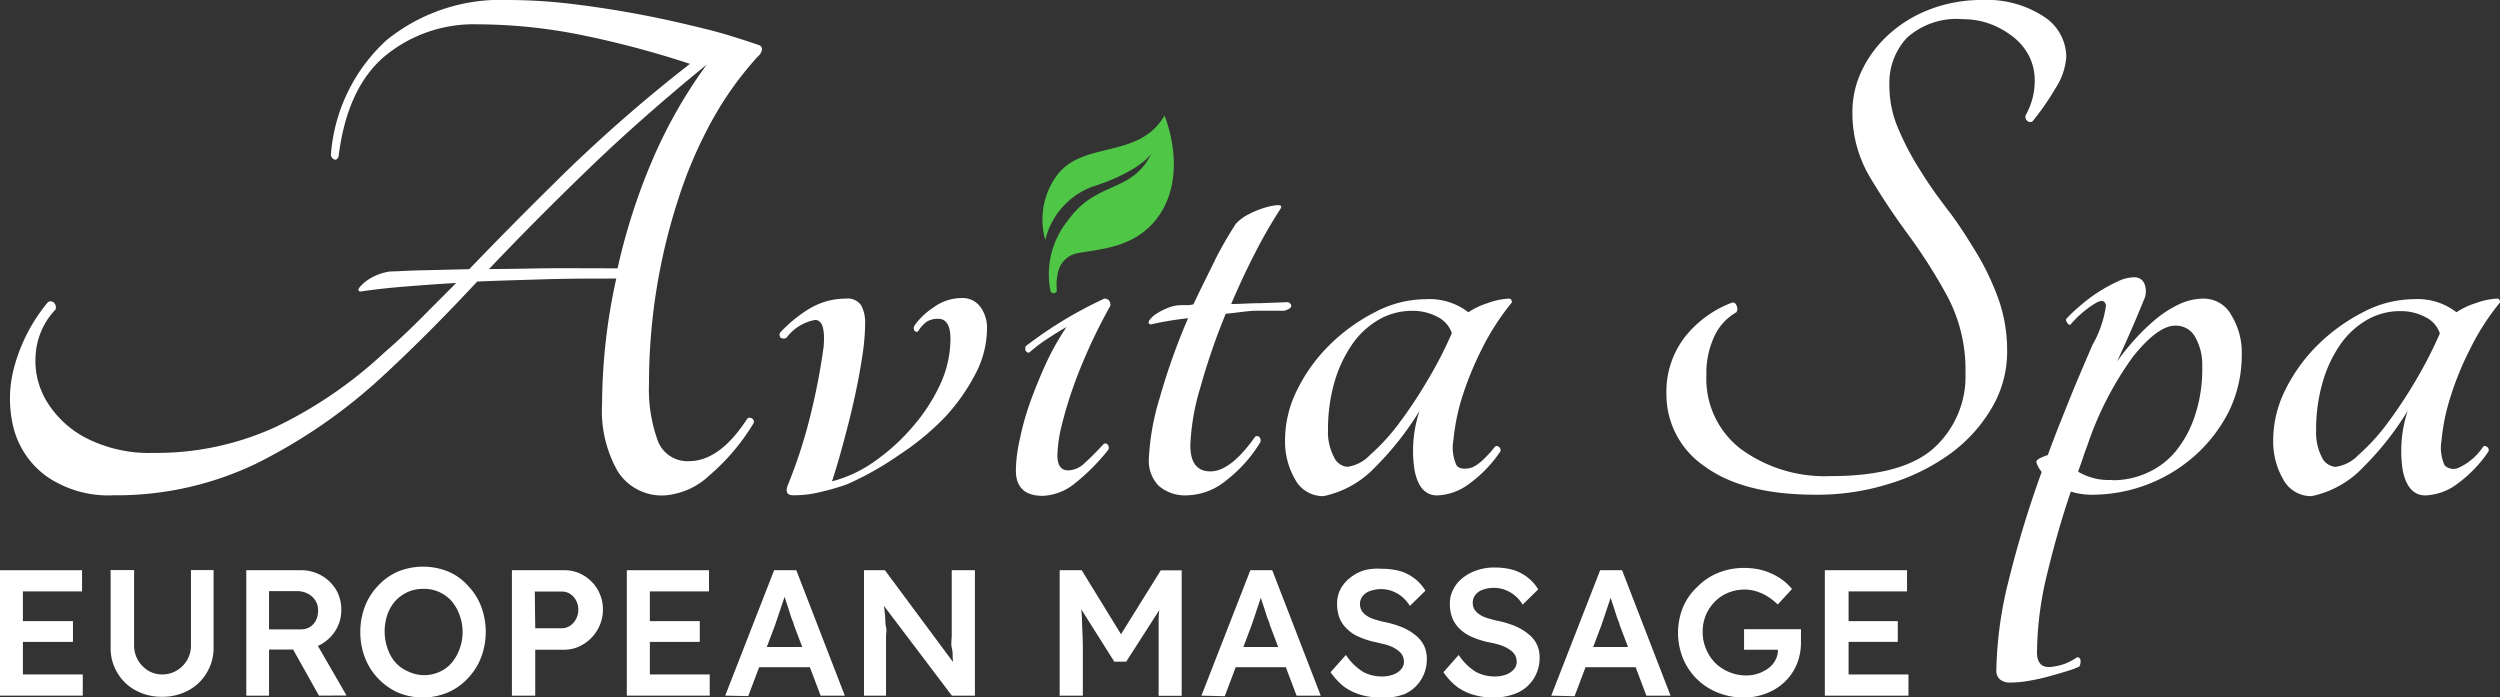 <svg xmlns="http://www.w3.org/2000/svg" viewBox="0 0 175.81 49.05"><rect x="0" y="0" width="175.81" height="49.05" fill="#333333" stroke="none"/><defs><style>.cls-1{fill:#fff;}.cls-2{fill:#4fc646;}</style></defs><g id="Layer_2" data-name="Layer 2"><g id="Layer_1-2" data-name="Layer 1"><path class="cls-1" d="M53.43,3.19a.33.33,0,0,1,.16.3.91.91,0,0,1-.32.51,23.56,23.56,0,0,0-3.19,4.46A31,31,0,0,0,47.7,14a42,42,0,0,0-2.06,13,10.54,10.54,0,0,0,.62,4,2.22,2.22,0,0,0,2.19,1.43q2.17,0,4.11-3a.29.29,0,0,1,.33,0,.27.27,0,0,1,.11.32,15,15,0,0,1-3.11,3.68,5.14,5.14,0,0,1-3.17,1.41,3.67,3.67,0,0,1-3.27-1.68,8.59,8.59,0,0,1-1.11-4.76,41.43,41.43,0,0,1,1-8.81c-1.7,0-3.37,0-5,.05s-3.23.09-4.78.16q-1.78,1.91-3.44,3.57t-3.21,3.09A37.82,37.82,0,0,1,18,32.61,22.66,22.66,0,0,1,8,34.83a7.66,7.66,0,0,1-4.68-1.3,6.07,6.07,0,0,1-2.33-3.3,8.45,8.45,0,0,1,0-4.38,12,12,0,0,1,2.38-4.6.34.34,0,0,1,.38,0,.47.47,0,0,1,.16.51A5.08,5.08,0,0,0,2.51,24.9a5.53,5.53,0,0,0,.76,3.3,7,7,0,0,0,2.78,2.6,9.75,9.75,0,0,0,4.76,1.05A20.07,20.07,0,0,0,19.44,30,30.6,30.6,0,0,0,27,24.82c.83-.72,1.66-1.49,2.49-2.32l2.59-2.6c-1.26.07-2.45.16-3.57.25s-2.16.2-3.13.35c-.19,0-.22-.13-.11-.27a2.37,2.37,0,0,1,.48-.46,3.47,3.47,0,0,1,.79-.44,3.81,3.81,0,0,1,.89-.24c.47,0,1.2-.06,2.19-.08L33,18.93q3-3.13,6.73-6.79a106.78,106.78,0,0,1,8.79-7.65,67.91,67.91,0,0,0-7.49-2,37.56,37.56,0,0,0-7.43-.78A9.8,9.8,0,0,0,27,4q-2.6,2.24-3.19,7c-.07.18-.17.26-.29.22a.39.39,0,0,1-.25-.33A12.12,12.12,0,0,1,27.2,2.81,12.75,12.75,0,0,1,35.75,0,38.24,38.24,0,0,1,40.4.3c1.62.2,3.21.45,4.78.75s3.07.65,4.49,1S52.35,2.83,53.43,3.19Zm-10,15.68a43.07,43.07,0,0,1,2.43-7.57,34.11,34.11,0,0,1,3.84-6.76Q45,8.38,41.26,12t-6.87,6.92c1.73,0,3.44-.06,5.11-.06Z"/><path class="cls-1" d="M59.54,34.07a16.77,16.77,0,0,1-1.76.51,7.88,7.88,0,0,1-2,.25c-.43,0-.56-.24-.38-.71A35.37,35.37,0,0,0,57,29.18a45.46,45.46,0,0,0,.92-4.79q.16-1.89-.6-1.89a3.22,3.22,0,0,0-2,1.24.37.37,0,0,1-.43,0,.29.29,0,0,1,0-.38A9.61,9.61,0,0,1,57,21.66,5,5,0,0,1,59.49,21a1.13,1.13,0,0,1,1.08.49,2.53,2.53,0,0,1,.27,1.24,15.68,15.68,0,0,1-.22,2.44c-.14.94-.33,1.92-.57,3s-.48,2-.75,3-.53,1.89-.79,2.68a9.07,9.07,0,0,0,3-1.41A14.1,14.1,0,0,0,64.19,30a12.45,12.45,0,0,0,1.92-2.95,7.66,7.66,0,0,0,.73-3.22c0-.94-.29-1.41-.86-1.41a1.51,1.51,0,0,0-.79.19,2.34,2.34,0,0,0-.62.68.17.17,0,0,1-.27-.06.34.34,0,0,1,0-.32,4.88,4.88,0,0,1,1.32-1.27,3.36,3.36,0,0,1,2-.68,1.55,1.55,0,0,1,1.33.63,2.47,2.47,0,0,1,.46,1.54,6.94,6.94,0,0,1-.81,3.16,13.8,13.8,0,0,1-2.16,3.06A18.72,18.72,0,0,1,63.22,32,21.84,21.84,0,0,1,59.54,34.07Z"/><path class="cls-1" d="M72.41,24.77c-.11.07-.2,0-.27-.08a.41.41,0,0,1,0-.35A29,29,0,0,1,77.66,21c.29,0,.43.17.43.49q-.7,1.25-1.38,2.7c-.45,1-.85,1.94-1.19,2.9a28.51,28.51,0,0,0-.84,2.76A9.84,9.84,0,0,0,74.36,32c0,.72.25,1.08.76,1.08a1.72,1.72,0,0,0,1.16-.52q.57-.51,1.32-1.32.12-.11.27,0a.32.32,0,0,1,.06.4A14.49,14.49,0,0,1,75.58,34a3.81,3.81,0,0,1-2.25.87c-1.26,0-1.89-.6-1.89-1.79a10.52,10.52,0,0,1,.3-2.29A18.45,18.45,0,0,1,72.55,28c.34-.92.72-1.82,1.13-2.7A18.4,18.4,0,0,1,75,23c-.39.21-.83.49-1.32.81A10.71,10.71,0,0,0,72.41,24.77Z"/><path class="cls-1" d="M90.58,21.25c.18.08.25.18.22.3s-.2.23-.49.3c-.54,0-1.16,0-1.86,0S87,22,86.2,22.06a46,46,0,0,0-1.78,5.17,16,16,0,0,0-.71,4.08c0,1.23.47,1.84,1.41,1.84s2-.81,3.14-2.43a.23.23,0,0,1,.29,0,.36.36,0,0,1,.08.38,9.66,9.66,0,0,1-2.32,2.62,4.49,4.49,0,0,1-2.76,1.11,2.83,2.83,0,0,1-2.08-.68,2.52,2.52,0,0,1-.68-1.86A17.3,17.3,0,0,1,81.55,28a45.31,45.31,0,0,1,2-5.62,22.37,22.37,0,0,0-2.6.43c-.18,0-.22-.13-.13-.27a1.64,1.64,0,0,1,.48-.46,4.13,4.13,0,0,1,.84-.43,2.48,2.48,0,0,1,.92-.19h.43a1.67,1.67,0,0,0,.44-.06c.46-1,1-2.05,1.46-3s1-1.85,1.51-2.65a3.05,3.05,0,0,1,.89-.67,6.38,6.38,0,0,1,1.11-.46,4.48,4.48,0,0,1,.89-.19c.24,0,.34,0,.3.19a35.57,35.57,0,0,0-1.81,3.13c-.6,1.16-1.16,2.37-1.7,3.63.68,0,1.38-.06,2.08-.06Z"/><path class="cls-1" d="M105.13,31.42q.11-.11.27,0a.28.28,0,0,1,.11.33A9.08,9.08,0,0,1,103.35,34a4,4,0,0,1-2.28.84c-.83,0-1.36-.59-1.59-1.76a8.85,8.85,0,0,1,.35-4.19,21.21,21.21,0,0,1-3.16,4,6.92,6.92,0,0,1-3.6,2,2.22,2.22,0,0,1-2-1.19,5.29,5.29,0,0,1-.7-2.76,7.89,7.89,0,0,1,.86-3.54,11.63,11.63,0,0,1,2.3-3.17,12.78,12.78,0,0,1,3.19-2.29,7.69,7.69,0,0,1,3.54-.9,4.48,4.48,0,0,1,3,.92,5.22,5.22,0,0,1,1.38-.65A4.85,4.85,0,0,1,106.1,21c.15,0,.22.09.22.27a17.37,17.37,0,0,0-2.14,3.33A23,23,0,0,0,102.8,28a15,15,0,0,0-.59,2.95,3,3,0,0,0,.22,1.78c.18.22.48.28.92.19S104.37,32.36,105.13,31.42ZM94.75,32.83A2.71,2.71,0,0,0,96.34,32a14.45,14.45,0,0,0,2-2.17,31.86,31.86,0,0,0,2-3,28.88,28.88,0,0,0,1.76-3.4,2,2,0,0,0-1-1.14,3.67,3.67,0,0,0-1.81-.43,4.64,4.64,0,0,0-2.33.62A5.87,5.87,0,0,0,95.1,24.2a9.16,9.16,0,0,0-1.25,2.65,12.06,12.06,0,0,0-.46,3.38,3.76,3.76,0,0,0,.41,1.89A1.15,1.15,0,0,0,94.75,32.83Z"/><path class="cls-1" d="M117.19,27.74a6.31,6.31,0,0,1,1.22-3.94,7.67,7.67,0,0,1,3.32-2.49.26.26,0,0,1,.38.16.48.48,0,0,1,0,.49,3.74,3.74,0,0,0-1.54,1.67,6.12,6.12,0,0,0-.57,2.76,6.21,6.21,0,0,0,2.43,5.19,10,10,0,0,0,6.33,1.9q5.08,0,7.27-2a6.79,6.79,0,0,0,2.19-5.25,11,11,0,0,0-1.24-5.33,37.66,37.66,0,0,0-2.73-4.32q-1.48-2-2.73-4.09a8.8,8.8,0,0,1-1.25-4.65,6.68,6.68,0,0,1,.68-2.92,8.14,8.14,0,0,1,1.89-2.51,9.08,9.08,0,0,1,2.9-1.76A10.11,10.11,0,0,1,139.36,0a7.32,7.32,0,0,1,4.36,1.16A3.4,3.4,0,0,1,145.31,4a4.66,4.66,0,0,1-.78,2.24,18,18,0,0,1-1.6,2.3.32.32,0,0,1-.38-.05.39.39,0,0,1-.1-.38A5,5,0,0,0,142.91,7a4.91,4.91,0,0,0,.18-1.38A3.74,3.74,0,0,0,142.72,4a4,4,0,0,0-1.09-1.36A5.94,5.94,0,0,0,140,1.7a5.48,5.48,0,0,0-1.95-.35,5.22,5.22,0,0,0-3.94,1.3A4.65,4.65,0,0,0,132.87,6a7.55,7.55,0,0,0,.63,3.06A19,19,0,0,0,135,11.92c.61,1,1.27,1.92,2,2.87s1.36,1.95,2,3A18.56,18.56,0,0,1,140.53,21a10.84,10.84,0,0,1,.62,3.7,7.72,7.72,0,0,1-1.06,3.95,10.61,10.61,0,0,1-2.89,3.22A14.41,14.41,0,0,1,132.93,34a16.83,16.83,0,0,1-5.25.79c-3.42,0-6-.67-7.81-2A6.1,6.1,0,0,1,117.19,27.74Z"/><path class="cls-1" d="M155,21a2.2,2.2,0,0,1,1.92,1.17,5,5,0,0,1,.73,2.73,9.06,9.06,0,0,1-.89,4A10.55,10.55,0,0,1,154.4,32a10.9,10.9,0,0,1-7.2,2.79,4.88,4.88,0,0,1-1.57-.22q-.91,2.66-1.64,5.68a23.94,23.94,0,0,0-.74,5.62c0,.83.4,1.16,1.2,1a3.51,3.51,0,0,0,.83-.22,4.08,4.08,0,0,0,.79-.43.22.22,0,0,1,.24.22.75.75,0,0,1-.08.43,6.65,6.65,0,0,1-.95.35c-.41.13-.85.25-1.32.38s-.94.22-1.41.3a8.13,8.13,0,0,1-1.19.1,1.1,1.1,0,0,1-.7-.21.79.79,0,0,1-.27-.65,27.67,27.67,0,0,1,.89-6.41,74.38,74.38,0,0,1,2.3-7.54,2,2,0,0,1-.38-.71q0-.21.81-.48c.47-1.3,1-2.6,1.52-3.9s1.08-2.58,1.62-3.84a7.77,7.77,0,0,0,.95-2.76c-.06-.36-.28-.43-.68-.21a7,7,0,0,0-1.79,1.51c-.07.08-.15.05-.24-.08s-.12-.22-.08-.3a11.13,11.13,0,0,1,1-.94,10.76,10.76,0,0,1,1.27-.95,11.08,11.08,0,0,1,1.33-.73,2.77,2.77,0,0,1,1.14-.3.75.75,0,0,1,.78.52,1.45,1.45,0,0,1-.08,1.11Q150,23,148.88,25.42a16.41,16.41,0,0,1,1.24-1.54,14.41,14.41,0,0,1,1.49-1.44,7.66,7.66,0,0,1,1.65-1.05A4.06,4.06,0,0,1,155,21Zm-6.44,12.77a5.75,5.75,0,0,0,2.44-.52,5.43,5.43,0,0,0,2-1.51,7.78,7.78,0,0,0,1.35-2.49,10.31,10.31,0,0,0,.52-3.43,4,4,0,0,0-.49-2.11,1.54,1.54,0,0,0-1.4-.81c-.83,0-1.83.74-3,2.21a23.2,23.2,0,0,0-3.19,6.22c-.11.29-.22.59-.32.9s-.22.62-.33.94A4.24,4.24,0,0,0,148.55,33.75Z"/><path class="cls-1" d="M174.62,31.42q.1-.11.27,0a.27.27,0,0,1,.11.33A9.08,9.08,0,0,1,172.84,34a4,4,0,0,1-2.27.84c-.83,0-1.36-.59-1.6-1.76a9,9,0,0,1,.35-4.19,21.21,21.21,0,0,1-3.16,4,6.92,6.92,0,0,1-3.6,2,2.22,2.22,0,0,1-2-1.19,5.29,5.29,0,0,1-.7-2.76,8,8,0,0,1,.86-3.54,11.85,11.85,0,0,1,2.3-3.17,13,13,0,0,1,3.19-2.29,7.72,7.72,0,0,1,3.54-.9,4.46,4.46,0,0,1,3,.92,5.22,5.22,0,0,1,1.38-.65A4.91,4.91,0,0,1,175.6,21q.21,0,.21.27a16.86,16.86,0,0,0-2.13,3.33A21.09,21.09,0,0,0,172.3,28a14.43,14.43,0,0,0-.6,2.95,3,3,0,0,0,.22,1.78.88.88,0,0,0,.92.19A4.08,4.08,0,0,0,174.62,31.42Zm-10.38,1.41a2.71,2.71,0,0,0,1.59-.81,14.45,14.45,0,0,0,2-2.17,33.89,33.89,0,0,0,2-3,30.38,30.38,0,0,0,1.75-3.4,1.93,1.93,0,0,0-1-1.14,3.64,3.64,0,0,0-1.81-.43,4.61,4.61,0,0,0-2.32.62,5.8,5.8,0,0,0-1.87,1.73,8.9,8.9,0,0,0-1.24,2.65,11.71,11.71,0,0,0-.46,3.38,3.77,3.77,0,0,0,.4,1.89A1.15,1.15,0,0,0,164.24,32.83Z"/><path class="cls-1" d="M0,48.92V40.1H5.77v1.49H1.61v5.84H5.82v1.49Zm.76-3.78V43.68H5.13v1.46Z"/><path class="cls-1" d="M11.41,49a3.83,3.83,0,0,1-1.87-.45,3.28,3.28,0,0,1-1.29-1.24,3.34,3.34,0,0,1-.47-1.78V40.09H9.43v5.33a2.05,2.05,0,0,0,.27,1,2.13,2.13,0,0,0,.72.74,1.89,1.89,0,0,0,1,.27,2,2,0,0,0,1-.27,2.1,2.1,0,0,0,.74-.74,2.05,2.05,0,0,0,.27-1V40.09h1.59v5.44a3.34,3.34,0,0,1-.48,1.78,3.28,3.28,0,0,1-1.29,1.24A3.8,3.8,0,0,1,11.41,49Z"/><path class="cls-1" d="M17.32,48.92V40.1h3.83a2.86,2.86,0,0,1,2.49,1.38A2.75,2.75,0,0,1,24,42.91a2.69,2.69,0,0,1-.38,1.39,2.86,2.86,0,0,1-2.49,1.38H18.92v3.24Zm1.6-4.66h2.24a1.22,1.22,0,0,0,.64-.17,1.19,1.19,0,0,0,.42-.47,1.53,1.53,0,0,0,.15-.67,1.29,1.29,0,0,0-.19-.72,1.37,1.37,0,0,0-.53-.48,1.63,1.63,0,0,0-.78-.18H18.92Zm3.51,4.66-2.24-4,1.69-.32,2.49,4.31Z"/><path class="cls-1" d="M29.78,49.05A4.59,4.59,0,0,1,28,48.71a4.44,4.44,0,0,1-1.41-1,4.27,4.27,0,0,1-.92-1.45,4.86,4.86,0,0,1-.33-1.81,4.91,4.91,0,0,1,.33-1.82,4.33,4.33,0,0,1,.92-1.44,4.13,4.13,0,0,1,1.41-1,4.7,4.7,0,0,1,3.51,0,3.89,3.89,0,0,1,1.4,1,4.33,4.33,0,0,1,.92,1.44,5.1,5.1,0,0,1,0,3.61,4.37,4.37,0,0,1-.92,1.45,4.16,4.16,0,0,1-1.4,1A4.56,4.56,0,0,1,29.78,49.05Zm0-1.57a2.64,2.64,0,0,0,1.1-.22,2.43,2.43,0,0,0,.87-.63,3.12,3.12,0,0,0,.57-1,3.22,3.22,0,0,0,.21-1.18,3.27,3.27,0,0,0-.21-1.19,3.12,3.12,0,0,0-.57-1,2.7,2.7,0,0,0-.87-.63,2.64,2.64,0,0,0-1.1-.22,2.67,2.67,0,0,0-1.1.22,2.82,2.82,0,0,0-.87.62,2.91,2.91,0,0,0-.56.95,3.67,3.67,0,0,0,0,2.39,2.91,2.91,0,0,0,.56,1,2.53,2.53,0,0,0,.87.62A2.67,2.67,0,0,0,29.78,47.48Z"/><path class="cls-1" d="M36,48.92V40.1h3.67a2.61,2.61,0,0,1,1.36.36,2.76,2.76,0,0,1,1,1,2.8,2.8,0,0,1,.37,1.41A2.85,2.85,0,0,1,41,45.32a2.53,2.53,0,0,1-1.36.37h-2v3.23Zm1.64-4.74h1.91A1.09,1.09,0,0,0,40.1,44a1.33,1.33,0,0,0,.41-.47,1.42,1.42,0,0,0,0-1.31,1.27,1.27,0,0,0-.41-.45,1.09,1.09,0,0,0-.58-.17H37.61Z"/><path class="cls-1" d="M44.08,48.92V40.1h5.78v1.49H45.7v5.84h4.21v1.49Zm.76-3.78V43.68h4.37v1.46Z"/><path class="cls-1" d="M51,48.92l3.44-8.82H56l3.41,8.82h-1.7l-1.89-5c0-.11-.1-.27-.17-.48l-.23-.72c-.09-.25-.16-.49-.23-.71L55,41.51h.31c-.05.17-.11.35-.17.57l-.22.65c-.07.23-.15.45-.22.66s-.14.39-.19.56l-1.89,5Zm1.56-2,.57-1.42h4l.6,1.42Z"/><path class="cls-1" d="M60.76,48.92V40.1h1.47L67.35,47l-.28,0L67,46.32c0-.25,0-.51-.07-.78s0-.55,0-.84,0-.6,0-.93,0-.66,0-1V40.1h1.63v8.82H66.94L61.8,42.13l.33-.09c0,.47.08.87.11,1.2s0,.62.07.86,0,.44,0,.6,0,.3,0,.43v3.79Z"/><path class="cls-1" d="M74.52,48.92V40.1h1.55l3.21,5.23h-.9l3.25-5.22H83.1v8.82H81.48V45.61c0-.76,0-1.44,0-2s.11-1.2.2-1.8l.2.54L79.2,46.53h-.84l-2.64-4.19.17-.58a16.23,16.23,0,0,1,.2,1.74c0,.59.06,1.29.06,2.11v3.31Z"/><path class="cls-1" d="M84.49,48.92l3.44-8.82h1.54l3.41,8.82h-1.7l-1.89-5c0-.11-.1-.27-.17-.48l-.23-.72c-.09-.25-.16-.49-.23-.71l-.15-.49h.31c0,.17-.11.35-.17.57l-.22.65c-.07.23-.15.45-.22.66l-.19.56-1.89,5Zm1.56-2,.57-1.42h4l.6,1.42Z"/><path class="cls-1" d="M97.07,49.05a4.87,4.87,0,0,1-1.42-.2,3.83,3.83,0,0,1-1.16-.58,4.89,4.89,0,0,1-.92-1l1.08-1.21a4,4,0,0,0,1.21,1.19,2.78,2.78,0,0,0,1.33.32,2.13,2.13,0,0,0,.78-.13,1.34,1.34,0,0,0,.56-.37.79.79,0,0,0,.2-.53,1.06,1.06,0,0,0-.08-.4,1.11,1.11,0,0,0-.25-.33,2.77,2.77,0,0,0-.4-.27,3.38,3.38,0,0,0-.54-.21l-.67-.16a5.75,5.75,0,0,1-1.21-.38,2.6,2.6,0,0,1-.87-.58,2.1,2.1,0,0,1-.52-.78,2.78,2.78,0,0,1-.16-1,2.19,2.19,0,0,1,.24-1,2.48,2.48,0,0,1,.68-.8,3,3,0,0,1,1-.53A3.78,3.78,0,0,1,97.17,40a4.93,4.93,0,0,1,1.33.17,3.24,3.24,0,0,1,1,.53,3,3,0,0,1,.74.84l-1.09,1.07a2.77,2.77,0,0,0-.56-.65,2.44,2.44,0,0,0-.68-.39,2.23,2.23,0,0,0-.77-.14,2.29,2.29,0,0,0-.79.13,1.11,1.11,0,0,0-.52.36.85.85,0,0,0-.19.56.94.94,0,0,0,.11.45,1.14,1.14,0,0,0,.32.34,1.94,1.94,0,0,0,.54.27c.22.07.46.14.74.2a6.82,6.82,0,0,1,1.25.37,3.71,3.71,0,0,1,.94.56,2.2,2.2,0,0,1,.6.73,2.09,2.09,0,0,1,.2.91,2.72,2.72,0,0,1-.41,1.5,2.64,2.64,0,0,1-1.15,1A4.13,4.13,0,0,1,97.07,49.05Z"/><path class="cls-1" d="M105,49.05a4.75,4.75,0,0,1-1.41-.2,3.61,3.61,0,0,1-1.16-.58,4.37,4.37,0,0,1-.92-1l1.07-1.21a4,4,0,0,0,1.21,1.19,2.78,2.78,0,0,0,1.33.32,2.22,2.22,0,0,0,.79-.13,1.37,1.37,0,0,0,.55-.37.79.79,0,0,0,.2-.53,1.06,1.06,0,0,0-.08-.4,1.11,1.11,0,0,0-.25-.33,2.77,2.77,0,0,0-.4-.27,3.38,3.38,0,0,0-.54-.21c-.2-.06-.43-.11-.67-.16a5.75,5.75,0,0,1-1.21-.38,2.82,2.82,0,0,1-.87-.58,2.22,2.22,0,0,1-.52-.78,2.78,2.78,0,0,1-.16-1,2.08,2.08,0,0,1,.25-1,2.33,2.33,0,0,1,.67-.8,3.09,3.09,0,0,1,1-.53,3.67,3.67,0,0,1,1.22-.19,4.93,4.93,0,0,1,1.33.17,3.24,3.24,0,0,1,1,.53,2.84,2.84,0,0,1,.74.84l-1.09,1.07a2.56,2.56,0,0,0-.56-.65,2.44,2.44,0,0,0-.68-.39,2.23,2.23,0,0,0-.77-.14,2.33,2.33,0,0,0-.79.13,1.11,1.11,0,0,0-.52.36.85.85,0,0,0-.19.56.94.94,0,0,0,.11.45,1.14,1.14,0,0,0,.32.34,1.94,1.94,0,0,0,.54.27c.22.07.47.14.74.2a6.82,6.82,0,0,1,1.25.37,3.71,3.71,0,0,1,.94.56,2,2,0,0,1,.8,1.64,2.72,2.72,0,0,1-.41,1.5,2.64,2.64,0,0,1-1.15,1A4.13,4.13,0,0,1,105,49.05Z"/><path class="cls-1" d="M109.09,48.92l3.44-8.82h1.54l3.41,8.82h-1.7l-1.89-5c0-.11-.1-.27-.17-.48l-.23-.72c-.09-.25-.16-.49-.23-.71l-.15-.49h.31c0,.17-.11.35-.17.57l-.22.65c-.07.23-.15.45-.22.66l-.19.56-1.89,5Zm1.56-2,.57-1.42h4l.6,1.42Z"/><path class="cls-1" d="M122.62,49.05a4.86,4.86,0,0,1-1.84-.35,4.4,4.4,0,0,1-2.43-2.41,4.82,4.82,0,0,1,0-3.58,4.26,4.26,0,0,1,1-1.43,4.37,4.37,0,0,1,1.49-1,4.77,4.77,0,0,1,1.83-.34,5,5,0,0,1,1.34.18,4.66,4.66,0,0,1,1.15.53,3.8,3.8,0,0,1,.86.77l-1,1.09a4.14,4.14,0,0,0-.73-.57,3.15,3.15,0,0,0-.77-.35,2.62,2.62,0,0,0-.83-.13,3,3,0,0,0-1.17.23,2.73,2.73,0,0,0-.93.63,3,3,0,0,0-.63.94,3.07,3.07,0,0,0-.22,1.19,2.91,2.91,0,0,0,.23,1.17,3.06,3.06,0,0,0,.65,1,3.13,3.13,0,0,0,1,.65,3.09,3.09,0,0,0,1.17.23,2.61,2.61,0,0,0,1.59-.52,1.72,1.72,0,0,0,.48-.57,1.46,1.46,0,0,0,.17-.71v-.28l.23.27h-2.61V44.25h4a2.53,2.53,0,0,1,0,.3c0,.12,0,.23,0,.33s0,.2,0,.27a4,4,0,0,1-.3,1.58,3.71,3.71,0,0,1-.85,1.23,3.85,3.85,0,0,1-1.28.8A4.22,4.22,0,0,1,122.62,49.05Z"/><path class="cls-1" d="M128.33,48.92V40.1h5.78v1.49H130v5.84h4.21v1.49Zm.76-3.78V43.68h4.37v1.46Z"/><path class="cls-2" d="M74.42,19.08a3.77,3.77,0,0,0-.1,1.3.22.22,0,0,1-.19.24h0a.23.23,0,0,1-.26-.18,6,6,0,0,1,1.22-4.92c2-2.84,4.48-1.89,5.88-4.71,0,0-.83,1.27-4.18,2.33a5.31,5.31,0,0,0-3.28,3.74,5.24,5.24,0,0,1,.85-4.59c1.86-2.41,5.76-1.09,7.53-4.16,0,0,1.8,4.19-.55,7.26-1.56,2-3.83,2.11-5.54,2.41A1.74,1.74,0,0,0,74.42,19.08Z"/></g></g></svg>